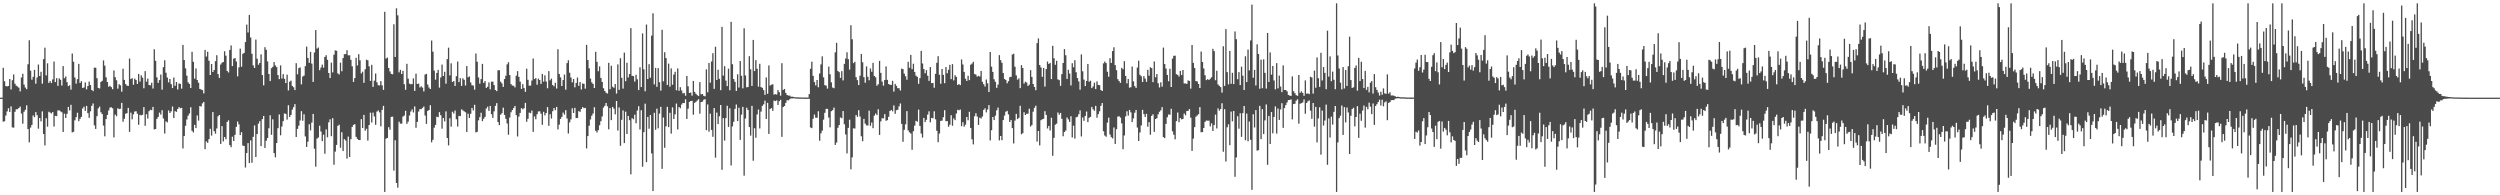 <?xml version="1.0" encoding="UTF-8"?>
<svg xmlns="http://www.w3.org/2000/svg" width="1920" height="150">
  <path d="M0 75.000h1v1.000H0zM1 75.000h1v1.000H1zM2 52.053h1v41.388H2zM3 62.431h1v30.682H3zM4 66.086h1v22.651H4zM5 66.336h1v19.213H5zM6 66.000h1v17.122H6zM7 60.685h1v25.282H7zM8 68.691h1v13.006H8zM9 61.585h1v36.258H9zM10 57.197h1v40.840H10zM11 64.232h1v21.637H11zM12 65.772h1v18.140H12zM13 66.461h1v17.380H13zM14 67.347h1v15.598H14zM15 70.217h1v11.655H15zM16 59.562h1v27.693H16zM17 56.697h1v38.302H17zM18 64.980h1v20.856H18zM19 67.207h1v17.136H19zM20 68.525h1v12.374H20zM21 49.355h1v49.784H21zM22 30.939h1v78.347H22zM23 54.283h1v43.733H23zM24 61.164h1v34.766H24zM25 58.963h1v29.728H25zM26 53.634h1v36.381H26zM27 64.262h1v21.878H27zM28 59.481h1v29.011H28zM29 49.582h1v49.221H29zM30 58.361h1v32.251H30zM31 55.154h1v38.085H31zM32 64.279h1v21.266H32zM33 45.398h1v57.497H33zM34 36.605h1v75.049H34zM35 57.924h1v32.901H35zM36 48.624h1v48.676H36zM37 63.687h1v22.140H37zM38 62.248h1v24.222H38zM39 63.804h1v23.344H39zM40 60.982h1v25.094H40zM41 47.277h1v49.919H41zM42 63.034h1v25.974H42zM43 60.074h1v29.125H43zM44 65.971h1v18.820H44zM45 60.183h1v24.613H45zM46 61.284h1v24.209H46zM47 65.667h1v20.578H47zM48 50.719h1v50.681H48zM49 60.039h1v27.280H49zM50 58.741h1v31.875H50zM51 63.142h1v24.246H51zM52 66.142h1v15.996H52zM53 65.503h1v19.319H53zM54 68.846h1v11.657H54zM55 41.124h1v60.569H55zM56 47.434h1v53.766H56zM57 59.498h1v32.910H57zM58 64.281h1v25.674H58zM59 60.794h1v25.798H59zM60 49.069h1v44.012H60zM61 63.694h1v27.537H61zM62 62.300h1v27.442H62zM63 67.509h1v15.820H63zM64 67.191h1v14.782H64zM65 63.316h1v21.832H65zM66 68.609h1v12.760H66zM67 66.046h1v20.862H67zM68 62.683h1v27.826H68zM69 65.352h1v20.143H69zM70 69.109h1v12.202H70zM71 70.006h1v9.447H71zM72 51.969h1v44.346H72zM73 52.009h1v46.993H73zM74 60.045h1v29.176H74zM75 67.511h1v15.729H75zM76 67.936h1v13.932H76zM77 62.916h1v23.312H77zM78 62.040h1v25.600H78zM79 46.371h1v50.066H79zM80 50.377h1v54.306H80zM81 59.370h1v32.072H81zM82 63.019h1v25.230H82zM83 66.615h1v18.286H83zM84 65.914h1v16.713H84zM85 66.922h1v15.457H85zM86 68.526h1v14.691H86zM87 54.042h1v51.540H87zM88 59.264h1v28.754H88zM89 61.656h1v27.600H89zM90 68.086h1v15.087H90zM91 64.671h1v19.155H91zM92 65.527h1v17.968H92zM93 70.410h1v8.581H93zM94 52.772h1v40.721H94zM95 61.324h1v29.857H95zM96 64.572h1v22.758H96zM97 65.724h1v21.219H97zM98 65.996h1v16.840H98zM99 44.948h1v56.331H99zM100 60.746h1v25.766H100zM101 60.030h1v31.600H101zM102 65.062h1v22.728H102zM103 60.351h1v25.291H103zM104 61.443h1v24.012H104zM105 64.437h1v22.888H105zM106 56.788h1v39.037H106zM107 62.651h1v25.579H107zM108 57.842h1v30.788H108zM109 59.645h1v28.527H109zM110 67.787h1v14.475H110zM111 54.614h1v42.008H111zM112 62.745h1v24.974H112zM113 60.366h1v30.681H113zM114 65.301h1v20.094H114zM115 65.521h1v18.791H115zM116 63.539h1v21.096H116zM117 67.991h1v14.133H117zM118 37.823h1v61.589H118zM119 46.670h1v52.401H119zM120 59.391h1v31.971H120zM121 63.657h1v26.145H121zM122 61.507h1v24.953H122zM123 57.244h1v30.777H123zM124 68.864h1v15.764H124zM125 51.577h1v39.409H125zM126 46.307h1v56.225H126zM127 55.855h1v37.324H127zM128 59.533h1v34.486H128zM129 63.215h1v21.646H129zM130 60.649h1v26.114H130zM131 64.615h1v20.909H131zM132 67.657h1v14.171H132zM133 59.531h1v31.158H133zM134 65.919h1v19.432H134zM135 62.982h1v22.934H135zM136 68.711h1v14.996H136zM137 64.076h1v18.187H137zM138 64.423h1v18.743H138zM139 68.101h1v14.739H139zM140 34.434h1v79.602H140zM141 46.120h1v58.364H141zM142 52.454h1v44.103H142zM143 58.099h1v33.640H143zM144 63.221h1v25.655H144zM145 64.457h1v22.750H145zM146 67.559h1v14.815H146zM147 39.782h1v60.661H147zM148 47.447h1v54.266H148zM149 60.431h1v35.482H149zM150 52.578h1v45.795H150zM151 61.438h1v27.255H151zM152 63.530h1v29.076H152zM153 68.311h1v13.162H153zM154 68.787h1v13.016H154zM155 69.217h1v10.215H155zM156 71.713h1v6.553H156zM157 38.326h1v76.189H157zM158 43.434h1v65.165H158zM159 39.714h1v69.984H159zM160 46.661h1v60.226H160zM161 57.619h1v41.318H161zM162 49.149h1v55.002H162zM163 55.294h1v30.778H163zM164 53.781h1v46.976H164zM165 46.999h1v55.660H165zM166 42.418h1v56.234H166zM167 56.934h1v32.422H167zM168 59.787h1v28.543H168zM169 49.578h1v60.945H169zM170 48.171h1v48.686H170zM171 47.560h1v61.033H171zM172 39.374h1v65.854H172zM173 42.768h1v64.176H173zM174 54.472h1v39.166H174zM175 55.644h1v36.757H175zM176 38.365h1v73.052H176zM177 34.907h1v78.125H177zM178 50.719h1v54.222H178zM179 45.037h1v63.267H179zM180 44.602h1v58.956H180zM181 47.269h1v50.166H181zM182 58.641h1v34.720H182zM183 51.771h1v43.708H183zM184 37.344h1v66.372H184zM185 51.276h1v50.203H185zM186 41.333h1v70.448H186zM187 40.582h1v71.608H187zM188 32.284h1v96.365H188zM189 18.906h1v98.674H189zM190 24.920h1v85.001H190zM191 11.431h1v113.799H191zM192 28.768h1v79.040H192zM193 41.277h1v83.719H193zM194 50.236h1v54.842H194zM195 52.153h1v44.203H195zM196 30.422h1v90.138H196zM197 45.054h1v57.878H197zM198 49.709h1v45.259H198zM199 48.337h1v44.722H199zM200 41.736h1v70.518H200zM201 57.626h1v33.889H201zM202 65.523h1v23.520H202zM203 36.257h1v77.379H203zM204 38.261h1v69.812H204zM205 47.144h1v58.820H205zM206 56.815h1v41.674H206zM207 62.252h1v26.297H207zM208 52.387h1v51.123H208zM209 51.368h1v40.264H209zM210 47.645h1v69.915H210zM211 50.246h1v70.577H211zM212 51.541h1v58.344H212zM213 57.671h1v40.769H213zM214 60.749h1v27.170H214zM215 50.206h1v53.735H215zM216 60.314h1v36.869H216zM217 56.937h1v36.072H217zM218 60.537h1v26.621H218zM219 63.804h1v23.640H219zM220 57.368h1v34.474H220zM221 69.451h1v11.412H221zM222 62.707h1v27.142H222zM223 61.923h1v26.324H223zM224 66.006h1v18.194H224zM225 67.023h1v15.326H225zM226 69.165h1v10.818H226zM227 48.559h1v56.676H227zM228 57.039h1v41.922H228zM229 52.347h1v44.178H229zM230 51.755h1v40.766H230zM231 64.747h1v20.643H231zM232 58.763h1v33.942H232zM233 58.066h1v29.701H233zM234 50.800h1v54.001H234zM235 35.770h1v77.093H235zM236 44.508h1v64.303H236zM237 48.213h1v47.238H237zM238 39.786h1v60.382H238zM239 48.870h1v45.265H239zM240 62.922h1v24.560H240zM241 40.301h1v73.932H241zM242 23.091h1v104.932H242zM243 37.344h1v69.161H243zM244 36.505h1v69.045H244zM245 53.907h1v42.661H245zM246 51.896h1v49.121H246zM247 49.608h1v58.792H247zM248 51.974h1v51.459H248zM249 43.723h1v74.339H249zM250 42.376h1v56.996H250zM251 45.908h1v59.539H251zM252 56.056h1v37.896H252zM253 59.942h1v31.718H253zM254 48.082h1v56.512H254zM255 55.610h1v35.187H255zM256 42.010h1v84.481H256zM257 38.724h1v77.716H257zM258 38.948h1v72.347H258zM259 56.373h1v40.288H259zM260 57.190h1v38.622H260zM261 48.125h1v65.331H261zM262 54.710h1v46.866H262zM263 44.602h1v71.405H263zM264 41.628h1v65.218H264zM265 41.500h1v66.411H265zM266 38.567h1v83.245H266zM267 42.497h1v62.435H267zM268 42.430h1v78.149H268zM269 45.928h1v60.966H269zM270 50.909h1v46.552H270zM271 62.948h1v32.971H271zM272 59.947h1v35.460H272zM273 44.372h1v60.757H273zM274 50.281h1v56.355H274zM275 41.630h1v65.873H275zM276 46.339h1v61.242H276zM277 56.391h1v35.127H277zM278 55.029h1v43.259H278zM279 63.568h1v24.651H279zM280 53.208h1v47.120H280zM281 45.831h1v53.022H281zM282 46.356h1v61.610H282zM283 50.947h1v45.039H283zM284 62.087h1v24.416H284zM285 49.743h1v44.379H285zM286 66.725h1v19.762H286zM287 61.936h1v27.510H287zM288 56.417h1v39.404H288zM289 63.197h1v22.490H289zM290 65.437h1v19.404H290zM291 65.657h1v20.643H291zM292 62.317h1v34.685H292zM293 65.532h1v18.857H293zM294 69.023h1v12.276H294zM295 9.053h1v138.368H295zM296 44.951h1v61.541H296zM297 44.231h1v61.699H297zM298 52.196h1v45.501H298zM299 54.809h1v44.845H299zM300 56.710h1v33.061H300zM301 57.015h1v32.608H301zM302 18.614h1v112.409H302zM303 43.712h1v63.988H303zM304 6.340h1v134.179H304zM305 11.753h1v132.372H305zM306 55.532h1v37.928H306zM307 53.659h1v41.291H307zM308 56.834h1v38.130H308zM309 54.448h1v35.115H309zM310 64.668h1v24.051H310zM311 68.949h1v16.148H311zM312 49.010h1v46.098H312zM313 60.409h1v33.011H313zM314 64.213h1v24.543H314zM315 64.789h1v20.843H315zM316 64.531h1v19.472H316zM317 60.193h1v26.169H317zM318 69.784h1v11.973H318zM319 56.602h1v41.539H319zM320 64.439h1v29.193H320zM321 64.220h1v21.437H321zM322 67.175h1v16.615H322zM323 66.273h1v17.578H323zM324 67.276h1v15.619H324zM325 70.212h1v11.581H325zM326 57.217h1v31.497H326zM327 56.718h1v38.434H327zM328 64.901h1v20.300H328zM329 67.250h1v17.236H329zM330 68.373h1v12.461H330zM331 31.112h1v78.214H331zM332 39.677h1v67.688H332zM333 54.229h1v43.816H333zM334 61.205h1v34.720H334zM335 56.007h1v33.653H335zM336 53.633h1v36.388H336zM337 67.262h1v18.868H337zM338 59.482h1v29.005H338zM339 49.595h1v49.219H339zM340 58.362h1v32.250H340zM341 55.154h1v38.086H341zM342 64.279h1v21.266H342zM343 45.398h1v60.600H343zM344 36.605h1v75.049H344zM345 57.924h1v32.901H345zM346 48.624h1v48.676H346zM347 62.944h1v22.883H347zM348 62.248h1v24.900H348zM349 65.979h1v18.917H349zM350 58.520h1v33.058H350zM351 47.277h1v49.919H351zM352 63.034h1v25.974H352zM353 60.074h1v29.125H353zM354 65.971h1v17.981H354zM355 60.183h1v24.613H355zM356 61.284h1v24.209H356zM357 65.667h1v20.578H357zM358 50.719h1v50.681H358zM359 59.345h1v27.974H359zM360 58.741h1v31.875H360zM361 63.320h1v24.069H361zM362 65.503h1v17.380H362zM363 65.713h1v19.109H363zM364 68.846h1v11.657H364zM365 41.124h1v60.569H365zM366 47.434h1v53.766H366zM367 59.498h1v32.910H367zM368 64.281h1v25.674H368zM369 60.794h1v25.798H369zM370 49.069h1v44.012H370zM371 63.694h1v27.537H371zM372 62.300h1v27.442H372zM373 67.509h1v15.820H373zM374 66.613h1v15.360H374zM375 63.316h1v21.832H375zM376 68.609h1v12.760H376zM377 62.733h1v24.977H377zM378 62.683h1v27.826H378zM379 65.352h1v20.143H379zM380 69.109h1v12.203H380zM381 70.006h1v9.196H381zM382 54.039h1v39.707H382zM383 53.931h1v42.146H383zM384 62.683h1v25.387H384zM385 64.066h1v22.865H385zM386 66.785h1v15.899H386zM387 60.726h1v27.467H387zM388 58.142h1v33.119H388zM389 49.386h1v45.424H389zM390 47.757h1v55.696H390zM391 57.641h1v32.570H391zM392 64.626h1v21.605H392zM393 65.686h1v18.787H393zM394 65.908h1v17.086H394zM395 67.099h1v14.299H395zM396 58.121h1v30.273H396zM397 54.616h1v50.185H397zM398 59.035h1v30.540H398zM399 62.657h1v24.086H399zM400 68.281h1v14.772H400zM401 64.638h1v19.343H401zM402 67.660h1v15.483H402zM403 70.517h1v8.498H403zM404 52.760h1v40.756H404zM405 61.282h1v29.923H405zM406 65.813h1v20.669H406zM407 65.725h1v21.226H407zM408 61.875h1v23.071H408zM409 44.957h1v56.338H409zM410 60.729h1v28.678H410zM411 60.026h1v31.588H411zM412 65.074h1v22.708H412zM413 60.341h1v25.293H413zM414 61.444h1v24.028H414zM415 64.423h1v22.922H415zM416 56.801h1v39.036H416zM417 62.651h1v23.236H417zM418 57.842h1v30.791H418zM419 62.622h1v24.195H419zM420 67.784h1v14.479H420zM421 54.616h1v42.006H421zM422 61.702h1v26.017H422zM423 60.366h1v30.680H423zM424 65.301h1v20.094H424zM425 66.293h1v16.673H425zM426 63.539h1v21.096H426zM427 67.991h1v14.133H427zM428 37.823h1v61.589H428zM429 56.759h1v38.972H429zM430 59.391h1v31.971H430zM431 66.064h1v23.738H431zM432 61.507h1v24.953H432zM433 57.244h1v30.777H433zM434 68.864h1v15.764H434zM435 48.469h1v42.517H435zM436 46.307h1v56.225H436zM437 55.855h1v38.164H437zM438 59.533h1v32.186H438zM439 63.215h1v20.003H439zM440 60.649h1v26.114H440zM441 67.049h1v15.780H441zM442 63.708h1v26.980H442zM443 59.531h1v31.101H443zM444 65.919h1v19.432H444zM445 62.982h1v22.934H445zM446 68.711h1v14.996H446zM447 64.076h1v18.187H447zM448 64.423h1v18.743H448zM449 68.101h1v14.739H449zM450 34.434h1v79.602H450zM451 46.120h1v58.364H451zM452 52.454h1v44.103H452zM453 60.339h1v31.400H453zM454 63.221h1v25.655H454zM455 64.457h1v22.750H455zM456 67.559h1v14.815H456zM457 39.782h1v60.661H457zM458 47.447h1v54.266H458zM459 54.669h1v45.266H459zM460 51.018h1v45.182H460zM461 59.878h1v33.220H461zM462 62.949h1v26.507H462zM463 67.725h1v14.910H463zM464 69.848h1v11.386H464zM465 71.217h1v7.895H465zM466 71.807h1v9.802H466zM467 48.238h1v51.098H467zM468 68.510h1v14.462H468zM469 50.477h1v41.783H469zM470 66.611h1v15.510H470zM471 67.443h1v15.992H471zM472 64.555h1v23.240H472zM473 71.818h1v5.769H473zM474 49.456h1v50.802H474zM475 69.001h1v13.512H475zM476 44.672h1v67.300H476zM477 59.743h1v32.250H477zM478 68.057h1v16.754H478zM479 40.421h1v69.467H479zM480 62.349h1v23.402H480zM481 48.245h1v54.663H481zM482 59.489h1v29.547H482zM483 56.884h1v35.422H483zM484 21.604h1v112.284H484zM485 58.233h1v32.548H485zM486 58.488h1v33.083H486zM487 62.677h1v25.419H487zM488 57.463h1v37.223H488zM489 60.915h1v23.957H489zM490 69.186h1v12.381H490zM491 51.647h1v47.800H491zM492 66.879h1v17.788H492zM493 25.670h1v102.398H493zM494 53.266h1v48.252H494zM495 70.071h1v9.524H495zM496 18.841h1v105.686H496zM497 60.694h1v29.094H497zM498 49.318h1v49.531H498zM499 59.683h1v28.628H499zM500 27.319h1v90.507H500zM501 10.166h1v136.571H501zM502 64.836h1v21.805H502zM503 52.147h1v47.523H503zM504 66.669h1v16.796H504zM505 52.334h1v46.219H505zM506 63.108h1v24.159H506zM507 69.562h1v12.460H507zM508 22.890h1v106.791H508zM509 62.486h1v27.792H509zM510 40.095h1v73.436H510zM511 44.586h1v52.433H511zM512 65.252h1v16.826H512zM513 48.861h1v48.796H513zM514 66.578h1v20.029H514zM515 52.520h1v50.096H515zM516 65.101h1v17.405H516zM517 57.217h1v34.177H517zM518 55.128h1v32.677H518zM519 69.343h1v10.151H519zM520 52.543h1v46.898H520zM521 69.748h1v12.449H521zM522 66.953h1v16.188H522zM523 69.490h1v10.783H523zM524 71.738h1v7.335H524zM525 71.367h1v7.837H525zM526 73.536h1v2.765H526zM527 58.327h1v33.001H527zM528 66.319h1v17.157H528zM529 71.360h1v6.920H529zM530 71.082h1v6.465H530zM531 73.465h1v3.973H531zM532 62.145h1v25.952H532zM533 70.622h1v8.370H533zM534 72.041h1v6.126H534zM535 73.047h1v4.167H535zM536 73.794h1v2.377H536zM537 63.016h1v24.291H537zM538 72.442h1v5.931H538zM539 72.143h1v5.940H539zM540 73.625h1v2.964H540zM541 73.983h1v2.129H541zM542 53.273h1v46.704H542zM543 70.852h1v9.382H543zM544 48.337h1v52.762H544zM545 63.498h1v23.776H545zM546 47.186h1v52.587H546zM547 40.842h1v64.199H547zM548 68.275h1v14.706H548zM549 35.905h1v85.205H549zM550 61.448h1v25.040H550zM551 53.548h1v41.778H551zM552 60.541h1v28.739H552zM553 69.232h1v11.399H553zM554 20.653h1v109.730H554zM555 58.048h1v32.669H555zM556 50.830h1v57.176H556zM557 61.885h1v28.864H557zM558 66.140h1v15.038H558zM559 52.759h1v44.704H559zM560 69.348h1v13.859H560zM561 16.721h1v110.345H561zM562 49.318h1v47.740H562zM563 60.736h1v32.734H563zM564 62.830h1v20.768H564zM565 69.817h1v10.459H565zM566 57.023h1v35.955H566zM567 67.241h1v15.523H567zM568 46.823h1v60.616H568zM569 58.178h1v29.876H569zM570 67.840h1v14.214H570zM571 21.728h1v113.179H571zM572 57.953h1v33.068H572zM573 67.090h1v15.647H573zM574 66.776h1v17.774H574zM575 43.160h1v54.408H575zM576 53.219h1v50.904H576zM577 66.015h1v15.314H577zM578 30.652h1v92.807H578zM579 54.572h1v43.868H579zM580 46.184h1v59.582H580zM581 52.863h1v35.036H581zM582 66.500h1v17.621H582zM583 49.010h1v49.661H583zM584 66.877h1v18.817H584zM585 67.461h1v13.831H585zM586 69.239h1v10.869H586zM587 72.860h1v4.430H587zM588 59.499h1v31.831H588zM589 72.043h1v6.965H589zM590 50.261h1v52.598H590zM591 65.663h1v17.979H591zM592 65.025h1v17.989H592zM593 64.736h1v20.393H593zM594 72.674h1v4.573H594zM595 72.283h1v5.398H595zM596 72.618h1v4.452H596zM597 69.184h1v11.467H597zM598 70.832h1v6.890H598zM599 73.461h1v3.194H599zM600 48.530h1v56.587H600zM601 69.092h1v13.131H601zM602 68.318h1v13.068H602zM603 71.322h1v7.697H603zM604 72.975h1v4.003H604zM605 73.429h1v3.661H605zM606 73.407h1v2.833H606zM607 74.227h1v1.366H607zM608 74.221h1v1.405H608zM609 74.453h1v1.002H609zM610 74.642h1v1.000H610zM611 74.761h1v1.000H611zM612 74.769h1v1.000H612zM613 74.811h1v1.000H613zM614 74.808h1v1.000H614zM615 74.899h1v1.000H615zM616 74.902h1v1.000H616zM617 74.908h1v1.000H617zM618 74.926h1v1.000H618zM619 74.919h1v1.000H619zM620 74.946h1v1.000H620zM621 72.280h1v3.620H621zM622 52.863h1v45.040H622zM623 47.354h1v51.057H623zM624 58.282h1v32.883H624zM625 63.002h1v24.941H625zM626 65.589h1v24.796H626zM627 61.423h1v29.046H627zM628 67.010h1v18.458H628zM629 56.481h1v51.620H629zM630 49.459h1v52.934H630zM631 43.275h1v57.082H631zM632 59.413h1v32.482H632zM633 65.379h1v21.265H633zM634 65.780h1v17.854H634zM635 68.059h1v15.530H635zM636 51.156h1v39.168H636zM637 57.021h1v40.794H637zM638 63.247h1v22.130H638zM639 67.227h1v17.389H639zM640 67.760h1v14.860H640zM641 40.169h1v71.121H641zM642 32.880h1v76.601H642zM643 54.488h1v43.676H643zM644 55.378h1v40.654H644zM645 59.817h1v30.412H645zM646 54.653h1v36.132H646zM647 61.757h1v23.517H647zM648 49.030h1v46.395H648zM649 44.951h1v58.341H649zM650 40.141h1v77.659H650zM651 45.486h1v52.717H651zM652 53.449h1v38.485H652zM653 19.421h1v110.639H653zM654 30.136h1v90.729H654zM655 48.471h1v50.088H655zM656 47.480h1v51.226H656zM657 59.300h1v29.008H657zM658 61.559h1v28.185H658zM659 65.338h1v19.272H659zM660 58.159h1v31.317H660zM661 41.414h1v63.230H661zM662 47.800h1v60.634H662zM663 59.233h1v32.053H663zM664 63.541h1v31.433H664zM665 51.005h1v45.289H665zM666 58.917h1v37.416H666zM667 61.662h1v23.344H667zM668 52.600h1v44.006H668zM669 55.100h1v38.984H669zM670 48.212h1v50.263H670zM671 58.327h1v30.511H671zM672 59.327h1v27.840H672zM673 65.841h1v22.552H673zM674 64.738h1v19.161H674zM675 46.749h1v56.864H675zM676 55.962h1v37.291H676zM677 62.664h1v28.125H677zM678 65.808h1v25.114H678zM679 61.443h1v26.226H679zM680 51.012h1v41.771H680zM681 61.338h1v30.914H681zM682 64.529h1v25.175H682zM683 65.142h1v20.121H683zM684 65.173h1v19.273H684zM685 62.046h1v23.482H685zM686 70.355h1v10.572H686zM687 64.385h1v23.024H687zM688 65.956h1v18.700H688zM689 67.675h1v16.580H689zM690 67.796h1v13.933H690zM691 69.533h1v9.924H691zM692 52.662h1v42.444H692zM693 53.078h1v55.805H693zM694 56.579h1v43.111H694zM695 58.547h1v36.964H695zM696 61.241h1v24.108H696zM697 47.466h1v52.703H697zM698 52.016h1v49.592H698zM699 42.151h1v60.428H699zM700 53.092h1v61.938H700zM701 48.954h1v51.805H701zM702 55.265h1v41.251H702zM703 58.075h1v34.727H703zM704 59.017h1v34.441H704zM705 64.359h1v19.796H705zM706 60.020h1v36.688H706zM707 39.053h1v63.475H707zM708 48.739h1v56.956H708zM709 52.994h1v37.570H709zM710 56.266h1v37.516H710zM711 53.880h1v38.117H711zM712 58.165h1v29.824H712zM713 62.087h1v23.434H713zM714 51.515h1v42.430H714zM715 63.792h1v26.793H715zM716 63.700h1v27.175H716zM717 67.368h1v18.120H717zM718 56.682h1v34.961H718zM719 48.247h1v52.199H719zM720 43.171h1v66.052H720zM721 57.409h1v45.164H721zM722 64.311h1v28.574H722zM723 52.996h1v39.631H723zM724 57.512h1v32.517H724zM725 63.895h1v20.751H725zM726 51.482h1v41.623H726zM727 56.262h1v36.733H727zM728 53.611h1v43.727H728zM729 49.786h1v45.943H729zM730 60.760h1v27.701H730zM731 49.229h1v47.357H731zM732 61.746h1v29.212H732zM733 57.736h1v34.534H733zM734 59.080h1v28.114H734zM735 65.227h1v19.085H735zM736 64.585h1v20.127H736zM737 65.363h1v18.739H737zM738 45.690h1v51.239H738zM739 49.487h1v44.351H739zM740 55.265h1v42.014H740zM741 60.478h1v35.273H741zM742 62.170h1v27.662H742zM743 58.227h1v34.154H743zM744 61.552h1v24.303H744zM745 49.696h1v48.537H745zM746 48.838h1v58.164H746zM747 47.459h1v63.415H747zM748 56.796h1v32.495H748zM749 57.314h1v29.693H749zM750 58.886h1v30.603H750zM751 58.212h1v37.739H751zM752 58.777h1v31.586H752zM753 54.455h1v36.598H753zM754 62.847h1v26.651H754zM755 64.689h1v19.695H755zM756 66.443h1v16.741H756zM757 61.057h1v25.261H757zM758 64.000h1v20.132H758zM759 70.658h1v10.075H759zM760 39.868h1v68.017H760zM761 51.126h1v48.934H761zM762 55.267h1v34.594H762zM763 60.874h1v31.330H763zM764 62.799h1v26.058H764zM765 67.493h1v17.253H765zM766 64.978h1v17.679H766zM767 42.332h1v65.482H767zM768 46.169h1v58.269H768zM769 48.214h1v59.479H769zM770 56.110h1v36.080H770zM771 60.596h1v28.182H771zM772 61.431h1v24.390H772zM773 63.965h1v21.155H773zM774 62.362h1v25.495H774zM775 59.265h1v34.430H775zM776 58.974h1v33.138H776zM777 41.858h1v56.527H777zM778 41.282h1v68.923H778zM779 51.252h1v41.359H779zM780 57.912h1v29.531H780zM781 61.203h1v30.245H781zM782 60.170h1v30.360H782zM783 67.670h1v13.603H783zM784 50.021h1v53.109H784zM785 52.202h1v50.101H785zM786 64.227h1v21.994H786zM787 62.717h1v25.623H787zM788 63.395h1v23.979H788zM789 65.981h1v21.330H789zM790 64.973h1v18.528H790zM791 53.857h1v43.321H791zM792 59.108h1v36.948H792zM793 64.519h1v21.248H793zM794 66.779h1v15.999H794zM795 69.248h1v11.967H795zM796 33.141h1v75.612H796zM797 29.473h1v71.136H797zM798 49.932h1v61.732H798zM799 51.803h1v40.502H799zM800 58.985h1v32.601H800zM801 52.200h1v39.027H801zM802 66.526h1v18.895H802zM803 53.056h1v35.229H803zM804 47.259h1v51.400H804zM805 49.153h1v47.582H805zM806 48.313h1v51.937H806zM807 60.717h1v29.723H807zM808 35.198h1v84.472H808zM809 44.767h1v61.128H809zM810 49.787h1v45.946H810zM811 46.632h1v48.329H811zM812 60.985h1v25.407H812zM813 61.541h1v26.529H813zM814 65.970h1v20.776H814zM815 56.911h1v34.319H815zM816 48.360h1v56.313H816zM817 37.679h1v63.712H817zM818 42.447h1v57.793H818zM819 60.608h1v29.655H819zM820 53.616h1v38.076H820zM821 56.450h1v37.126H821zM822 65.596h1v23.717H822zM823 48.519h1v57.047H823zM824 51.684h1v44.825H824zM825 46.232h1v60.194H825zM826 55.520h1v34.572H826zM827 59.976h1v29.667H827zM828 62.576h1v25.164H828zM829 68.914h1v15.871H829zM830 41.783h1v63.001H830zM831 54.750h1v35.452H831zM832 61.125h1v31.642H832zM833 66.091h1v22.944H833zM834 62.160h1v23.479H834zM835 49.084h1v44.738H835zM836 62.786h1v27.687H836zM837 61.949h1v27.804H837zM838 67.639h1v14.486H838zM839 66.390h1v17.564H839zM840 63.464h1v21.642H840zM841 68.387h1v12.933H841zM842 62.535h1v27.834H842zM843 65.212h1v22.458H843zM844 65.435h1v20.039H844zM845 69.099h1v12.221H845zM846 69.873h1v9.303H846zM847 48.685h1v52.145H847zM848 47.275h1v56.807H848zM849 48.479h1v56.525H849zM850 55.111h1v39.044H850zM851 58.914h1v31.448H851zM852 44.722h1v58.611H852zM853 48.318h1v57.060H853zM854 39.240h1v67.066H854zM855 36.312h1v61.572H855zM856 50.006h1v60.558H856zM857 53.893h1v45.312H857zM858 60.845h1v28.723H858zM859 62.310h1v26.982H859zM860 63.641h1v26.671H860zM861 52.125h1v42.662H861zM862 53.195h1v61.415H862zM863 46.978h1v57.039H863zM864 58.248h1v31.159H864zM865 64.062h1v21.366H865zM866 60.692h1v28.111H866zM867 67.310h1v17.096H867zM868 66.970h1v19.295H868zM869 51.081h1v42.682H869zM870 62.459h1v28.451H870zM871 66.155h1v20.415H871zM872 67.523h1v16.901H872zM873 51.861h1v46.080H873zM874 46.576h1v61.705H874zM875 57.379h1v44.334H875zM876 58.597h1v37.685H876zM877 62.994h1v21.408H877zM878 58.458h1v29.156H878zM879 60.387h1v29.439H879zM880 62.821h1v24.618H880zM881 53.677h1v43.663H881zM882 58.140h1v35.659H882zM883 51.659h1v51.833H883zM884 52.310h1v36.664H884zM885 63.058h1v24.739H885zM886 47.190h1v54.076H886zM887 59.334h1v32.070H887zM888 56.864h1v33.889H888zM889 63.958h1v23.841H889zM890 67.148h1v18.696H890zM891 63.253h1v21.460H891zM892 66.511h1v15.753H892zM893 36.553h1v68.783H893zM894 49.178h1v56.887H894zM895 52.659h1v42.494H895zM896 57.557h1v32.500H896zM897 62.413h1v25.478H897zM898 52.806h1v35.322H898zM899 66.815h1v16.750H899zM900 44.989h1v55.839H900zM901 42.875h1v60.602H901zM902 42.745h1v64.269H902zM903 56.986h1v36.055H903zM904 57.519h1v28.922H904zM905 58.769h1v35.104H905zM906 54.498h1v36.162H906zM907 57.583h1v34.099H907zM908 53.760h1v37.561H908zM909 64.094h1v23.098H909zM910 64.064h1v24.454H910zM911 64.475h1v20.805H911zM912 61.755h1v23.324H912zM913 62.157h1v21.607H913zM914 68.037h1v22.353H914zM915 34.536h1v81.369H915zM916 48.270h1v58.186H916zM917 52.190h1v45.423H917zM918 62.255h1v27.410H918zM919 62.491h1v26.170H919zM920 64.442h1v23.276H920zM921 67.579h1v14.698H921zM922 39.594h1v61.971H922zM923 47.623h1v53.808H923zM924 52.602h1v45.698H924zM925 57.790h1v35.773H925zM926 61.546h1v31.029H926zM927 60.775h1v31.906H927zM928 61.463h1v31.222H928zM929 60.467h1v36.602H929zM930 59.341h1v35.410H930zM931 37.476h1v63.147H931zM932 39.295h1v56.774H932zM933 61.575h1v26.468H933zM934 54.333h1v44.303H934zM935 64.887h1v18.376H935zM936 65.949h1v19.055H936zM937 66.925h1v16.818H937zM938 71.093h1v8.235H938zM939 35.519h1v81.034H939zM940 65.989h1v17.853H940zM941 22.393h1v101.642H941zM942 55.380h1v42.381H942zM943 64.765h1v30.655H943zM944 39.131h1v72.378H944zM945 64.319h1v21.406H945zM946 55.895h1v37.309H946zM947 64.566h1v20.664H947zM948 24.166h1v111.607H948zM949 30.119h1v90.814H949zM950 60.837h1v28.452H950zM951 55.404h1v43.393H951zM952 65.319h1v21.687H952zM953 51.199h1v53.932H953zM954 58.135h1v28.744H954zM955 69.127h1v12.296H955zM956 43.228h1v64.441H956zM957 63.032h1v24.226H957zM958 38.024h1v70.464H958zM959 54.053h1v39.290H959zM960 31.065h1v76.314H960zM961 3.545h1v142.277H961zM962 59.717h1v28.028H962zM963 53.659h1v44.253H963zM964 65.647h1v18.926H964zM965 34.042h1v81.694H965zM966 41.481h1v73.804H966zM967 68.129h1v13.156H967zM968 45.800h1v61.056H968zM969 67.748h1v16.122H969zM970 45.570h1v57.390H970zM971 55.958h1v36.506H971zM972 68.071h1v12.145H972zM973 25.285h1v101.277H973zM974 62.927h1v26.111H974zM975 40.222h1v70.364H975zM976 57.366h1v28.693H976zM977 50.640h1v51.773H977zM978 61.805h1v27.996H978zM979 68.623h1v13.079H979zM980 48.472h1v54.138H980zM981 67.837h1v15.539H981zM982 58.077h1v34.021H982zM983 66.463h1v17.589H983zM984 70.735h1v8.509H984zM985 50.223h1v47.968H985zM986 69.131h1v13.931H986zM987 69.120h1v11.588H987zM988 70.137h1v8.533H988zM989 72.916h1v3.950H989zM990 73.409h1v3.401H990zM991 73.666h1v2.653H991zM992 58.688h1v33.026H992zM993 70.054h1v9.892H993zM994 71.591h1v8.060H994zM995 73.059h1v4.261H995zM996 73.628h1v2.591H996zM997 57.601h1v37.368H997zM998 71.259h1v8.418H998zM999 70.129h1v9.150H999zM1000 71.353h1v7.317H1000zM1001 73.553h1v2.775H1001zM1002 61.722h1v25.614H1002zM1003 71.952h1v7.165H1003zM1004 71.706h1v6.097H1004zM1005 72.295h1v4.801H1005zM1006 58.983h1v26.009H1006zM1007 59.501h1v31.728H1007zM1008 71.872h1v7.216H1008zM1009 54.197h1v43.082H1009zM1010 67.363h1v14.709H1010zM1011 44.057h1v65.303H1011zM1012 60.072h1v30.837H1012zM1013 66.698h1v15.742H1013zM1014 40.551h1v78.214H1014zM1015 61.794h1v23.159H1015zM1016 51.509h1v44.898H1016zM1017 55.954h1v36.594H1017zM1018 68.509h1v11.813H1018zM1019 23.551h1v103.026H1019zM1020 58.841h1v32.086H1020zM1021 43.305h1v62.315H1021zM1022 62.372h1v27.221H1022zM1023 54.975h1v40.708H1023zM1024 61.266h1v24.664H1024zM1025 68.520h1v12.883H1025zM1026 2.579h1v144.842H1026zM1027 42.590h1v66.782H1027zM1028 52.658h1v38.064H1028zM1029 63.510h1v25.304H1029zM1030 68.683h1v12.382H1030zM1031 51.526h1v52.114H1031zM1032 67.945h1v14.336H1032zM1033 53.770h1v40.232H1033zM1034 65.988h1v16.615H1034zM1035 50.825h1v35.534H1035zM1036 28.151h1v90.138H1036zM1037 61.480h1v27.435H1037zM1038 67.508h1v16.237H1038zM1039 67.029h1v15.711H1039zM1040 52.178h1v44.838H1040zM1041 50.284h1v39.548H1041zM1042 69.572h1v11.924H1042zM1043 44.467h1v61.425H1043zM1044 62.245h1v25.111H1044zM1045 47.397h1v45.368H1045zM1046 60.710h1v24.221H1046zM1047 67.658h1v13.414H1047zM1048 54.402h1v43.662H1048zM1049 69.039h1v13.027H1049zM1050 66.661h1v17.234H1050zM1051 70.903h1v7.931H1051zM1052 63.514h1v18.396H1052zM1053 62.237h1v25.395H1053zM1054 71.855h1v7.628H1054zM1055 56.868h1v39.037H1055zM1056 66.986h1v14.429H1056zM1057 69.088h1v10.943H1057zM1058 71.074h1v7.289H1058zM1059 73.411h1v3.184H1059zM1060 70.433h1v10.623H1060zM1061 72.817h1v3.767H1061zM1062 67.910h1v13.732H1062zM1063 71.680h1v6.949H1063zM1064 72.087h1v5.751H1064zM1065 57.132h1v35.174H1065zM1066 71.915h1v7.133H1066zM1067 70.931h1v7.501H1067zM1068 73.299h1v3.687H1068zM1069 73.273h1v3.530H1069zM1070 73.512h1v3.462H1070zM1071 73.869h1v1.939H1071zM1072 74.484h1v1.079H1072zM1073 74.250h1v1.238H1073zM1074 74.484h1v1.000H1074zM1075 74.721h1v1.000H1075zM1076 74.725h1v1.000H1076zM1077 74.685h1v1.000H1077zM1078 74.765h1v1.000H1078zM1079 74.819h1v1.000H1079zM1080 74.913h1v1.000H1080zM1081 74.884h1v1.000H1081zM1082 74.914h1v1.000H1082zM1083 74.924h1v1.000H1083zM1084 74.929h1v1.000H1084zM1085 74.893h1v1.000H1085zM1086 52.596h1v54.103H1086zM1087 48.091h1v53.061H1087zM1088 45.707h1v56.079H1088zM1089 54.382h1v45.832H1089zM1090 51.648h1v60.159H1090zM1091 42.224h1v66.840H1091zM1092 55.729h1v37.387H1092zM1093 53.465h1v37.252H1093zM1094 42.022h1v68.620H1094zM1095 47.640h1v56.400H1095zM1096 47.656h1v50.105H1096zM1097 60.592h1v25.417H1097zM1098 62.192h1v26.172H1098zM1099 51.295h1v47.441H1099zM1100 42.414h1v58.980H1100zM1101 40.831h1v71.984H1101zM1102 54.613h1v41.925H1102zM1103 47.908h1v58.965H1103zM1104 55.480h1v38.056H1104zM1105 64.841h1v28.036H1105zM1106 32.308h1v81.869H1106zM1107 51.654h1v41.708H1107zM1108 45.333h1v55.737H1108zM1109 53.031h1v45.223H1109zM1110 49.830h1v49.795H1110zM1111 48.103h1v55.821H1111zM1112 55.304h1v37.573H1112zM1113 40.196h1v61.410H1113zM1114 34.313h1v75.027H1114zM1115 39.066h1v65.617H1115zM1116 40.791h1v66.657H1116zM1117 40.031h1v68.169H1117zM1118 17.649h1v109.747H1118zM1119 34.609h1v87.523H1119zM1120 29.488h1v96.338H1120zM1121 21.177h1v99.990H1121zM1122 37.317h1v83.911H1122zM1123 49.942h1v49.825H1123zM1124 61.827h1v31.917H1124zM1125 36.195h1v79.379H1125zM1126 37.416h1v81.845H1126zM1127 51.768h1v52.696H1127zM1128 50.384h1v50.955H1128zM1129 53.433h1v46.037H1129zM1130 50.028h1v45.687H1130zM1131 54.281h1v39.310H1131zM1132 51.538h1v59.836H1132zM1133 40.687h1v65.476H1133zM1134 42.502h1v65.513H1134zM1135 45.866h1v63.217H1135zM1136 55.522h1v36.764H1136zM1137 42.213h1v56.499H1137zM1138 46.526h1v76.344H1138zM1139 38.283h1v64.863H1139zM1140 27.057h1v79.107H1140zM1141 48.840h1v58.733H1141zM1142 46.303h1v62.479H1142zM1143 61.938h1v35.757H1143zM1144 53.008h1v37.552H1144zM1145 51.069h1v54.641H1145zM1146 58.775h1v37.015H1146zM1147 59.753h1v28.345H1147zM1148 63.805h1v20.815H1148zM1149 59.216h1v29.189H1149zM1150 60.274h1v27.566H1150zM1151 69.404h1v11.018H1151zM1152 59.085h1v30.331H1152zM1153 65.559h1v17.028H1153zM1154 65.053h1v20.979H1154zM1155 66.899h1v15.209H1155zM1156 69.573h1v10.008H1156zM1157 42.551h1v61.241H1157zM1158 55.023h1v41.432H1158zM1159 59.526h1v32.501H1159zM1160 60.888h1v27.540H1160zM1161 58.479h1v39.244H1161zM1162 51.637h1v45.553H1162zM1163 64.921h1v19.415H1163zM1164 49.754h1v72.909H1164zM1165 46.840h1v65.150H1165zM1166 44.759h1v59.621H1166zM1167 51.381h1v60.611H1167zM1168 38.458h1v63.374H1168zM1169 53.798h1v48.939H1169zM1170 60.966h1v27.393H1170zM1171 49.037h1v57.269H1171zM1172 42.816h1v70.213H1172zM1173 41.811h1v65.550H1173zM1174 43.366h1v66.065H1174zM1175 54.723h1v38.303H1175zM1176 42.662h1v71.231H1176zM1177 44.349h1v59.560H1177zM1178 43.112h1v58.880H1178zM1179 37.100h1v77.686H1179zM1180 38.906h1v75.026H1180zM1181 48.408h1v54.157H1181zM1182 60.852h1v25.706H1182zM1183 30.394h1v78.786H1183zM1184 44.790h1v59.928H1184zM1185 50.792h1v44.866H1185zM1186 44.338h1v83.714H1186zM1187 48.348h1v49.248H1187zM1188 41.494h1v65.228H1188zM1189 51.272h1v44.930H1189zM1190 60.215h1v33.449H1190zM1191 45.224h1v63.587H1191zM1192 50.267h1v50.463H1192zM1193 51.575h1v54.621H1193zM1194 50.137h1v52.661H1194zM1195 31.057h1v99.303H1195zM1196 36.761h1v75.903H1196zM1197 40.392h1v68.112H1197zM1198 41.893h1v53.527H1198zM1199 39.242h1v68.360H1199zM1200 45.346h1v50.900H1200zM1201 49.204h1v46.381H1201zM1202 55.547h1v38.278H1202zM1203 43.750h1v70.196H1203zM1204 49.719h1v56.595H1204zM1205 53.633h1v43.476H1205zM1206 47.639h1v54.216H1206zM1207 53.492h1v44.426H1207zM1208 55.135h1v50.976H1208zM1209 59.345h1v32.171H1209zM1210 30.571h1v74.699H1210zM1211 38.095h1v75.110H1211zM1212 45.983h1v59.691H1212zM1213 59.643h1v34.865H1213zM1214 55.412h1v36.776H1214zM1215 53.998h1v43.975H1215zM1216 66.211h1v17.154H1216zM1217 55.184h1v37.762H1217zM1218 58.562h1v35.015H1218zM1219 60.093h1v28.022H1219zM1220 58.365h1v29.032H1220zM1221 64.825h1v20.161H1221zM1222 61.265h1v31.222H1222zM1223 68.475h1v14.885H1223zM1224 2.579h1v144.842H1224zM1225 5.022h1v136.690H1225zM1226 45.796h1v54.959H1226zM1227 46.068h1v61.833H1227zM1228 55.145h1v48.038H1228zM1229 54.622h1v43.467H1229zM1230 51.358h1v39.428H1230zM1231 59.223h1v31.255H1231zM1232 20.943h1v115.645H1232zM1233 51.878h1v48.461H1233zM1234 12.013h1v112.773H1234zM1235 36.042h1v73.651H1235zM1236 48.008h1v49.361H1236zM1237 57.882h1v36.352H1237zM1238 60.321h1v26.991H1238zM1239 64.102h1v22.351H1239zM1240 67.134h1v16.799H1240zM1241 55.964h1v40.193H1241zM1242 49.120h1v57.644H1242zM1243 52.975h1v48.163H1243zM1244 55.930h1v33.900H1244zM1245 61.502h1v25.020H1245zM1246 58.719h1v33.026H1246zM1247 61.866h1v25.430H1247zM1248 69.133h1v14.939H1248zM1249 50.612h1v43.787H1249zM1250 57.639h1v35.699H1250zM1251 53.785h1v38.419H1251zM1252 54.009h1v33.225H1252zM1253 59.696h1v34.367H1253zM1254 61.900h1v24.815H1254zM1255 61.922h1v23.706H1255zM1256 53.207h1v45.279H1256zM1257 62.063h1v37.368H1257zM1258 57.532h1v31.068H1258zM1259 62.824h1v21.821H1259zM1260 67.792h1v16.131H1260zM1261 38.014h1v74.665H1261zM1262 35.330h1v77.639H1262zM1263 47.331h1v53.058H1263zM1264 58.411h1v35.164H1264zM1265 52.333h1v42.786H1265zM1266 47.452h1v50.846H1266zM1267 63.317h1v23.368H1267zM1268 49.212h1v45.377H1268zM1269 41.969h1v57.150H1269zM1270 33.849h1v76.913H1270zM1271 51.767h1v48.489H1271zM1272 55.261h1v38.836H1272zM1273 25.540h1v88.883H1273zM1274 50.795h1v50.292H1274zM1275 41.057h1v71.367H1275zM1276 45.897h1v57.154H1276zM1277 57.720h1v35.815H1277zM1278 47.830h1v48.728H1278zM1279 63.555h1v24.135H1279zM1280 51.833h1v44.832H1280zM1281 48.546h1v46.890H1281zM1282 46.797h1v51.116H1282zM1283 55.335h1v36.812H1283zM1284 62.073h1v25.106H1284zM1285 55.642h1v44.033H1285zM1286 61.353h1v29.445H1286zM1287 54.066h1v44.967H1287zM1288 47.231h1v49.953H1288zM1289 32.424h1v69.405H1289zM1290 45.261h1v63.834H1290zM1291 59.875h1v32.013H1291zM1292 53.721h1v38.072H1292zM1293 62.076h1v27.959H1293zM1294 61.460h1v23.719H1294zM1295 45.893h1v60.725H1295zM1296 53.651h1v42.960H1296zM1297 59.339h1v38.220H1297zM1298 64.384h1v24.942H1298zM1299 55.503h1v36.974H1299zM1300 50.459h1v49.848H1300zM1301 60.940h1v29.859H1301zM1302 58.497h1v33.752H1302zM1303 65.927h1v17.669H1303zM1304 56.277h1v33.171H1304zM1305 64.466h1v23.316H1305zM1306 68.075h1v15.437H1306zM1307 59.612h1v29.317H1307zM1308 63.123h1v21.382H1308zM1309 63.716h1v21.562H1309zM1310 68.760h1v13.160H1310zM1311 69.024h1v10.973H1311zM1312 45.894h1v67.217H1312zM1313 46.405h1v53.949H1313zM1314 47.389h1v56.969H1314zM1315 52.742h1v44.623H1315zM1316 53.222h1v37.533H1316zM1317 45.687h1v55.986H1317zM1318 49.042h1v57.845H1318zM1319 45.506h1v67.358H1319zM1320 32.238h1v84.897H1320zM1321 45.237h1v57.535H1321zM1322 51.395h1v41.495H1322zM1323 58.064h1v36.432H1323zM1324 53.687h1v38.242H1324zM1325 59.921h1v30.579H1325zM1326 39.495h1v57.723H1326zM1327 52.783h1v61.937H1327zM1328 38.937h1v74.395H1328zM1329 54.433h1v37.478H1329zM1330 56.979h1v35.017H1330zM1331 61.938h1v29.634H1331zM1332 62.407h1v21.458H1332zM1333 54.146h1v42.012H1333zM1334 52.824h1v43.136H1334zM1335 60.445h1v36.585H1335zM1336 60.089h1v28.794H1336zM1337 64.840h1v19.376H1337zM1338 48.507h1v52.290H1338zM1339 37.032h1v66.617H1339zM1340 36.619h1v67.453H1340zM1341 55.948h1v35.868H1341zM1342 64.266h1v20.752H1342zM1343 54.195h1v48.130H1343zM1344 62.603h1v28.005H1344zM1345 59.034h1v39.608H1345zM1346 50.025h1v42.795H1346zM1347 34.535h1v68.729H1347zM1348 44.476h1v58.008H1348zM1349 57.889h1v37.852H1349zM1350 44.100h1v65.854H1350zM1351 56.188h1v38.500H1351zM1352 54.891h1v42.589H1352zM1353 51.070h1v55.413H1353zM1354 61.753h1v30.934H1354zM1355 58.255h1v29.089H1355zM1356 62.452h1v22.548H1356zM1357 68.306h1v13.981H1357zM1358 39.070h1v66.998H1358zM1359 43.476h1v71.581H1359zM1360 51.429h1v58.662H1360zM1361 57.771h1v35.034H1361zM1362 55.513h1v40.593H1362zM1363 53.739h1v35.964H1363zM1364 64.764h1v23.317H1364zM1365 39.438h1v65.157H1365zM1366 49.808h1v46.473H1366zM1367 44.996h1v54.420H1367zM1368 60.343h1v30.287H1368zM1369 58.407h1v31.448H1369zM1370 54.038h1v40.916H1370zM1371 42.855h1v49.935H1371zM1372 47.356h1v49.823H1372zM1373 56.166h1v38.377H1373zM1374 60.450h1v36.245H1374zM1375 57.113h1v36.895H1375zM1376 63.016h1v21.537H1376zM1377 59.461h1v30.933H1377zM1378 65.332h1v19.673H1378zM1379 28.097h1v109.886H1379zM1380 16.004h1v112.800H1380zM1381 53.934h1v43.348H1381zM1382 47.523h1v54.936H1382zM1383 59.926h1v32.731H1383zM1384 61.286h1v31.327H1384zM1385 63.717h1v22.257H1385zM1386 62.388h1v21.209H1386zM1387 31.165h1v92.378H1387zM1388 45.497h1v55.707H1388zM1389 13.685h1v129.700H1389zM1390 41.858h1v60.751H1390zM1391 56.667h1v36.413H1391zM1392 57.817h1v26.925H1392zM1393 60.570h1v25.037H1393zM1394 60.521h1v29.257H1394zM1395 59.153h1v33.944H1395zM1396 34.786h1v71.572H1396zM1397 29.537h1v88.447H1397zM1398 43.895h1v64.298H1398zM1399 47.079h1v57.501H1399zM1400 52.003h1v39.967H1400zM1401 44.384h1v63.330H1401zM1402 56.182h1v39.017H1402zM1403 63.569h1v25.026H1403zM1404 47.490h1v67.732H1404zM1405 38.102h1v60.586H1405zM1406 43.083h1v59.717H1406zM1407 50.970h1v43.314H1407zM1408 59.356h1v34.021H1408zM1409 47.539h1v54.638H1409zM1410 47.485h1v47.070H1410zM1411 43.440h1v69.116H1411zM1412 52.251h1v48.750H1412zM1413 49.638h1v47.723H1413zM1414 59.643h1v32.919H1414zM1415 53.358h1v41.226H1415zM1416 29.734h1v81.016H1416zM1417 50.974h1v46.535H1417zM1418 52.822h1v49.947H1418zM1419 43.661h1v57.982H1419zM1420 33.703h1v67.516H1420zM1421 47.560h1v60.780H1421zM1422 56.303h1v42.830H1422zM1423 38.308h1v75.192H1423zM1424 46.411h1v55.793H1424zM1425 37.796h1v71.646H1425zM1426 42.510h1v69.112H1426zM1427 33.708h1v70.141H1427zM1428 18.847h1v107.881H1428zM1429 30.455h1v81.597H1429zM1430 28.271h1v94.549H1430zM1431 23.091h1v100.856H1431zM1432 17.274h1v110.247H1432zM1433 48.685h1v59.929H1433zM1434 50.011h1v45.477H1434zM1435 29.572h1v78.976H1435zM1436 29.328h1v100.208H1436zM1437 53.988h1v49.627H1437zM1438 49.266h1v49.975H1438zM1439 50.825h1v56.875H1439zM1440 45.265h1v59.669H1440zM1441 54.472h1v41.664H1441zM1442 51.787h1v53.419H1442zM1443 41.775h1v67.091H1443zM1444 35.089h1v65.928H1444zM1445 40.843h1v62.061H1445zM1446 55.568h1v35.964H1446zM1447 46.430h1v55.680H1447zM1448 52.254h1v65.307H1448zM1449 57.384h1v38.684H1449zM1450 39.383h1v65.305H1450zM1451 47.623h1v55.008H1451zM1452 47.044h1v56.040H1452zM1453 56.042h1v39.601H1453zM1454 49.373h1v49.581H1454zM1455 49.475h1v47.037H1455zM1456 56.642h1v42.586H1456zM1457 60.981h1v28.992H1457zM1458 62.760h1v23.256H1458zM1459 59.651h1v28.428H1459zM1460 65.362h1v22.826H1460zM1461 71.006h1v9.793H1461zM1462 60.116h1v28.836H1462zM1463 65.811h1v17.485H1463zM1464 65.475h1v19.576H1464zM1465 66.539h1v14.932H1465zM1466 63.103h1v23.852H1466zM1467 35.275h1v77.713H1467zM1468 54.665h1v38.047H1468zM1469 56.628h1v34.648H1469zM1470 64.688h1v24.376H1470zM1471 59.476h1v33.481H1471zM1472 55.534h1v39.574H1472zM1473 64.236h1v21.800H1473zM1474 41.165h1v69.041H1474zM1475 46.453h1v57.919H1475zM1476 50.582h1v49.319H1476zM1477 52.872h1v51.462H1477zM1478 40.882h1v69.229H1478zM1479 54.196h1v41.466H1479zM1480 52.714h1v37.686H1480zM1481 20.107h1v96.585H1481zM1482 26.032h1v86.655H1482zM1483 39.060h1v68.825H1483zM1484 53.738h1v39.899H1484zM1485 52.258h1v47.172H1485zM1486 44.047h1v67.095H1486zM1487 51.751h1v46.407H1487zM1488 39.157h1v82.173H1488zM1489 39.937h1v63.155H1489zM1490 45.519h1v59.672H1490zM1491 50.470h1v50.892H1491zM1492 60.411h1v36.377H1492zM1493 34.092h1v74.621H1493zM1494 47.900h1v52.963H1494zM1495 52.748h1v48.155H1495zM1496 35.549h1v94.579H1496zM1497 46.321h1v60.131H1497zM1498 45.371h1v52.520H1498zM1499 58.976h1v37.608H1499zM1500 52.085h1v45.454H1500zM1501 48.979h1v56.640H1501zM1502 50.964h1v43.369H1502zM1503 46.766h1v54.823H1503zM1504 45.753h1v53.781H1504zM1505 20.209h1v104.087H1505zM1506 30.533h1v84.331H1506zM1507 53.971h1v51.734H1507zM1508 48.973h1v56.486H1508zM1509 54.265h1v44.937H1509zM1510 53.518h1v40.021H1510zM1511 59.391h1v34.154H1511zM1512 62.030h1v29.929H1512zM1513 34.843h1v72.819H1513zM1514 47.408h1v57.890H1514zM1515 51.104h1v47.561H1515zM1516 54.897h1v46.323H1516zM1517 47.406h1v50.557H1517zM1518 54.033h1v34.789H1518zM1519 61.249h1v26.963H1519zM1520 38.623h1v72.174H1520zM1521 43.737h1v70.447H1521zM1522 50.818h1v46.092H1522zM1523 60.190h1v29.461H1523zM1524 61.779h1v26.832H1524zM1525 56.208h1v34.829H1525zM1526 65.924h1v14.962H1526zM1527 55.793h1v34.689H1527zM1528 58.378h1v34.780H1528zM1529 59.778h1v28.600H1529zM1530 59.327h1v27.529H1530zM1531 64.830h1v21.614H1531zM1532 60.355h1v32.278H1532zM1533 67.853h1v15.834H1533zM1534 2.579h1v144.842H1534zM1535 5.468h1v136.474H1535zM1536 47.681h1v53.071H1536zM1537 45.866h1v61.792H1537zM1538 54.427h1v48.940H1538zM1539 56.869h1v41.244H1539zM1540 51.307h1v36.879H1540zM1541 59.106h1v31.527H1541zM1542 20.936h1v115.571H1542zM1543 52.068h1v48.348H1543zM1544 2.579h1v132.521H1544zM1545 40.788h1v69.045H1545zM1546 54.770h1v38.656H1546zM1547 53.396h1v41.164H1547zM1548 55.715h1v36.262H1548zM1549 63.403h1v23.694H1549zM1550 67.682h1v15.391H1550zM1551 53.841h1v43.474H1551zM1552 53.192h1v46.026H1552zM1553 51.883h1v44.443H1553zM1554 57.422h1v36.834H1554zM1555 61.232h1v28.792H1555zM1556 56.414h1v40.984H1556zM1557 62.696h1v28.665H1557zM1558 68.218h1v16.432H1558zM1559 52.020h1v52.344H1559zM1560 58.973h1v41.843H1560zM1561 56.378h1v34.999H1561zM1562 60.594h1v24.975H1562zM1563 63.777h1v23.407H1563zM1564 66.000h1v17.724H1564zM1565 67.785h1v16.424H1565zM1566 54.649h1v42.167H1566zM1567 63.926h1v25.314H1567zM1568 59.260h1v28.509H1568zM1569 68.585h1v14.515H1569zM1570 65.332h1v17.369H1570zM1571 36.382h1v78.615H1571zM1572 50.089h1v47.424H1572zM1573 48.604h1v55.002H1573zM1574 51.331h1v44.453H1574zM1575 56.766h1v42.818H1575zM1576 46.907h1v51.225H1576zM1577 64.476h1v24.440H1577zM1578 47.129h1v58.148H1578zM1579 51.159h1v46.763H1579zM1580 46.202h1v61.948H1580zM1581 51.582h1v39.560H1581zM1582 57.480h1v35.018H1582zM1583 30.683h1v87.581H1583zM1584 55.920h1v47.626H1584zM1585 39.768h1v76.328H1585zM1586 48.568h1v55.652H1586zM1587 58.952h1v35.946H1587zM1588 47.633h1v48.578H1588zM1589 63.080h1v23.834H1589zM1590 45.463h1v50.689H1590zM1591 45.970h1v53.903H1591zM1592 45.167h1v60.855H1592zM1593 58.407h1v31.183H1593zM1594 58.352h1v31.421H1594zM1595 54.646h1v46.434H1595zM1596 62.727h1v32.245H1596zM1597 57.190h1v39.138H1597zM1598 42.367h1v58.543H1598zM1599 48.073h1v50.327H1599zM1600 44.881h1v67.439H1600zM1601 49.807h1v42.812H1601zM1602 53.781h1v40.042H1602zM1603 61.420h1v24.778H1603zM1604 61.465h1v27.302H1604zM1605 45.633h1v61.105H1605zM1606 56.030h1v39.891H1606zM1607 59.805h1v33.454H1607zM1608 65.872h1v21.723H1608zM1609 54.077h1v44.252H1609zM1610 49.722h1v49.665H1610zM1611 61.946h1v31.151H1611zM1612 58.427h1v31.749H1612zM1613 65.365h1v17.891H1613zM1614 56.037h1v33.532H1614zM1615 64.114h1v23.990H1615zM1616 67.832h1v15.602H1616zM1617 59.533h1v29.113H1617zM1618 63.247h1v21.284H1618zM1619 65.431h1v19.843H1619zM1620 68.626h1v13.254H1620zM1621 62.919h1v30.024H1621zM1622 38.144h1v72.015H1622zM1623 49.550h1v53.426H1623zM1624 50.156h1v52.005H1624zM1625 54.275h1v39.364H1625zM1626 55.754h1v43.206H1626zM1627 47.230h1v57.389H1627zM1628 48.335h1v47.649H1628zM1629 39.557h1v72.707H1629zM1630 48.316h1v57.503H1630zM1631 41.058h1v58.494H1631zM1632 48.311h1v50.184H1632zM1633 54.956h1v44.305H1633zM1634 59.475h1v31.789H1634zM1635 62.736h1v27.257H1635zM1636 45.568h1v52.462H1636zM1637 39.550h1v65.624H1637zM1638 39.961h1v72.374H1638zM1639 54.014h1v40.837H1639zM1640 58.751h1v32.030H1640zM1641 55.699h1v35.525H1641zM1642 66.003h1v19.933H1642zM1643 54.566h1v44.427H1643zM1644 56.831h1v35.664H1644zM1645 59.608h1v35.579H1645zM1646 61.422h1v25.768H1646zM1647 64.346h1v20.199H1647zM1648 48.424h1v51.835H1648zM1649 40.589h1v68.261H1649zM1650 52.700h1v42.484H1650zM1651 54.589h1v41.806H1651zM1652 61.078h1v26.145H1652zM1653 53.609h1v50.545H1653zM1654 62.747h1v28.261H1654zM1655 55.504h1v43.033H1655zM1656 46.914h1v49.589H1656zM1657 47.365h1v53.654H1657zM1658 53.395h1v46.487H1658zM1659 60.418h1v31.904H1659zM1660 45.428h1v59.940H1660zM1661 58.419h1v38.396H1661zM1662 56.783h1v38.773H1662zM1663 52.386h1v53.047H1663zM1664 61.253h1v25.723H1664zM1665 58.571h1v30.074H1665zM1666 66.062h1v17.801H1666zM1667 60.432h1v32.028H1667zM1668 43.508h1v58.395H1668zM1669 30.123h1v74.347H1669zM1670 56.487h1v37.854H1670zM1671 61.607h1v29.496H1671zM1672 59.257h1v33.648H1672zM1673 54.844h1v36.304H1673zM1674 64.381h1v23.253H1674zM1675 38.859h1v66.563H1675zM1676 43.834h1v58.912H1676zM1677 36.842h1v63.819H1677zM1678 56.392h1v35.866H1678zM1679 57.406h1v32.930H1679zM1680 53.913h1v42.215H1680zM1681 53.593h1v39.564H1681zM1682 51.141h1v38.879H1682zM1683 58.398h1v35.294H1683zM1684 57.004h1v34.501H1684zM1685 60.856h1v32.176H1685zM1686 62.855h1v22.537H1686zM1687 62.373h1v29.851H1687zM1688 64.081h1v20.935H1688zM1689 18.434h1v120.074H1689zM1690 16.552h1v106.779H1690zM1691 53.380h1v42.015H1691zM1692 47.991h1v53.809H1692zM1693 58.855h1v33.339H1693zM1694 60.777h1v31.817H1694zM1695 64.409h1v22.068H1695zM1696 49.806h1v63.260H1696zM1697 31.177h1v92.117H1697zM1698 45.851h1v54.418H1698zM1699 2.579h1v132.563H1699zM1700 43.673h1v61.716H1700zM1701 59.120h1v35.437H1701zM1702 57.597h1v36.504H1702zM1703 59.321h1v34.712H1703zM1704 58.863h1v38.046H1704zM1705 61.264h1v33.776H1705zM1706 44.348h1v64.856H1706zM1707 44.003h1v58.969H1707zM1708 40.567h1v67.469H1708zM1709 44.875h1v51.403H1709zM1710 62.135h1v29.278H1710zM1711 52.295h1v41.392H1711zM1712 62.989h1v22.211H1712zM1713 48.411h1v48.873H1713zM1714 49.690h1v64.260H1714zM1715 41.764h1v57.252H1715zM1716 55.277h1v46.124H1716zM1717 62.770h1v27.856H1717zM1718 33.449h1v78.702H1718zM1719 43.690h1v54.267H1719zM1720 62.323h1v23.130H1720zM1721 42.934h1v74.929H1721zM1722 60.325h1v28.686H1722zM1723 49.119h1v52.492H1723zM1724 60.124h1v27.162H1724zM1725 65.099h1v18.990H1725zM1726 2.579h1v133.865H1726zM1727 37.923h1v66.156H1727zM1728 36.536h1v82.618H1728zM1729 49.828h1v41.023H1729zM1730 47.485h1v50.644H1730zM1731 50.631h1v41.476H1731zM1732 63.571h1v27.592H1732zM1733 16.910h1v128.498H1733zM1734 38.040h1v87.867H1734zM1735 33.328h1v77.329H1735zM1736 36.801h1v63.649H1736zM1737 55.897h1v42.989H1737zM1738 24.197h1v110.716H1738zM1739 46.874h1v53.081H1739zM1740 21.488h1v106.338H1740zM1741 47.298h1v52.794H1741zM1742 57.059h1v39.744H1742zM1743 18.800h1v98.390H1743zM1744 62.260h1v28.171H1744zM1745 2.579h1v144.842H1745zM1746 34.222h1v89.431H1746zM1747 22.294h1v97.343H1747zM1748 40.856h1v66.954H1748zM1749 59.367h1v39.761H1749zM1750 53.354h1v50.319H1750zM1751 60.993h1v26.520H1751zM1752 2.579h1v144.842H1752zM1753 35.321h1v86.078H1753zM1754 51.605h1v41.277H1754zM1755 41.005h1v61.713H1755zM1756 47.238h1v48.542H1756zM1757 23.409h1v105.769H1757zM1758 42.721h1v67.903H1758zM1759 53.796h1v51.885H1759zM1760 14.950h1v132.471H1760zM1761 48.063h1v48.275H1761zM1762 27.851h1v92.404H1762zM1763 47.852h1v48.194H1763zM1764 35.547h1v76.964H1764zM1765 48.950h1v60.437H1765zM1766 53.985h1v49.390H1766zM1767 39.112h1v80.232H1767zM1768 64.160h1v25.936H1768zM1769 59.733h1v33.994H1769zM1770 66.705h1v20.814H1770zM1771 69.336h1v12.755H1771zM1772 46.602h1v58.926H1772zM1773 61.948h1v23.075H1773zM1774 63.744h1v24.601H1774zM1775 66.090h1v17.630H1775zM1776 36.539h1v90.671H1776zM1777 36.046h1v82.686H1777zM1778 32.186h1v74.709H1778zM1779 40.036h1v72.566H1779zM1780 41.574h1v59.756H1780zM1781 40.841h1v76.928H1781zM1782 36.964h1v72.889H1782zM1783 32.450h1v73.530H1783zM1784 18.443h1v121.297H1784zM1785 43.663h1v66.436H1785zM1786 29.024h1v93.367H1786zM1787 51.321h1v49.670H1787zM1788 52.015h1v42.490H1788zM1789 57.814h1v35.137H1789zM1790 61.324h1v30.184H1790zM1791 24.818h1v86.120H1791zM1792 50.043h1v66.248H1792zM1793 46.989h1v53.150H1793zM1794 55.994h1v40.102H1794zM1795 63.397h1v32.960H1795zM1796 37.334h1v98.710H1796zM1797 56.851h1v35.795H1797zM1798 30.896h1v93.618H1798zM1799 39.438h1v61.301H1799zM1800 61.130h1v32.716H1800zM1801 36.017h1v79.517H1801zM1802 61.984h1v24.765H1802zM1803 39.597h1v67.427H1803zM1804 45.432h1v60.480H1804zM1805 31.545h1v94.946H1805zM1806 19.957h1v101.663H1806zM1807 56.163h1v44.097H1807zM1808 45.825h1v53.549H1808zM1809 58.349h1v31.912H1809zM1810 12.415h1v134.394H1810zM1811 11.372h1v116.615H1811zM1812 29.628h1v80.980H1812zM1813 38.703h1v67.133H1813zM1814 52.937h1v39.683H1814zM1815 2.579h1v144.842H1815zM1816 37.087h1v80.356H1816zM1817 46.747h1v53.976H1817zM1818 48.959h1v57.023H1818zM1819 55.822h1v37.837H1819zM1820 17.499h1v102.610H1820zM1821 44.065h1v50.413H1821zM1822 7.878h1v139.542H1822zM1823 22.146h1v109.568H1823zM1824 38.987h1v69.244H1824zM1825 41.609h1v71.813H1825zM1826 58.912h1v33.374H1826zM1827 55.127h1v45.661H1827zM1828 61.718h1v27.978H1828zM1829 63.312h1v25.629H1829zM1830 9.833h1v119.401H1830zM1831 39.377h1v71.239H1831zM1832 35.978h1v60.554H1832zM1833 54.431h1v37.669H1833zM1834 59.380h1v29.579H1834zM1835 31.894h1v84.666H1835zM1836 52.395h1v39.381H1836zM1837 15.892h1v106.309H1837zM1838 53.227h1v39.393H1838zM1839 42.700h1v60.789H1839zM1840 58.354h1v37.790H1840zM1841 59.474h1v27.365H1841zM1842 52.625h1v44.253H1842zM1843 63.245h1v25.140H1843zM1844 4.257h1v143.164H1844zM1845 28.063h1v96.764H1845zM1846 54.606h1v42.919H1846zM1847 13.746h1v130.653H1847zM1848 52.261h1v44.568H1848zM1849 33.710h1v89.319H1849zM1850 60.412h1v34.242H1850zM1851 23.877h1v105.874H1851zM1852 15.582h1v118.769H1852zM1853 46.036h1v58.545H1853zM1854 11.076h1v120.527H1854zM1855 36.705h1v72.204H1855zM1856 2.579h1v144.842H1856zM1857 25.998h1v86.492H1857zM1858 53.316h1v40.130H1858zM1859 17.277h1v117.439H1859zM1860 48.100h1v49.054H1860zM1861 32.830h1v89.561H1861zM1862 35.795h1v79.530H1862zM1863 44.666h1v66.443H1863zM1864 46.355h1v60.252H1864zM1865 54.711h1v39.385H1865zM1866 58.283h1v38.693H1866zM1867 62.189h1v21.895H1867zM1868 66.930h1v18.249H1868zM1869 67.834h1v14.199H1869zM1870 69.498h1v10.327H1870zM1871 70.154h1v7.636H1871zM1872 71.220h1v6.978H1872zM1873 72.118h1v5.901H1873zM1874 72.126h1v4.938H1874zM1875 73.558h1v3.470H1875zM1876 73.865h1v2.259H1876zM1877 73.887h1v1.993H1877zM1878 74.253h1v1.602H1878zM1879 74.315h1v1.414H1879zM1880 74.498h1v1.175H1880zM1881 74.509h1v1.042H1881zM1882 74.626h1v1.000H1882zM1883 74.735h1v1.000H1883zM1884 74.802h1v1.000H1884zM1885 74.830h1v1.000H1885zM1886 74.836h1v1.000H1886zM1887 74.837h1v1.000H1887zM1888 74.905h1v1.000H1888zM1889 74.886h1v1.000H1889zM1890 74.929h1v1.000H1890zM1891 74.943h1v1.000H1891zM1892 74.955h1v1.000H1892zM1893 74.964h1v1.000H1893zM1894 74.977h1v1.000H1894zM1895 74.989h1v1.000H1895zM1896 74.994h1v1.000H1896zM1897 74.996h1v1.000H1897zM1898 74.997h1v1.000H1898zM1899 74.997h1v1.000H1899zM1900 74.998h1v1.000H1900zM1901 74.998h1v1.000H1901zM1902 74.999h1v1.000H1902zM1903 74.998h1v1.000H1903zM1904 74.999h1v1.000H1904zM1905 74.999h1v1.000H1905zM1906 74.999h1v1.000H1906zM1907 75.000h1v1.000H1907zM1908 75.000h1v1.000H1908zM1909 75.000h1v1.000H1909zM1910 75.000h1v1.000H1910zM1911 75.000h1v1.000H1911zM1912 75.000h1v1.000H1912zM1913 75.000h1v1.000H1913zM1914 75.000h1v1.000H1914zM1915 75.000h1v1.000H1915zM1916 75.000h1v1.000H1916zM1917 75.000h1v1.000H1917zM1918 75.000h1v1.000H1918zM1919 75.000h1v1.000H1919z" fill="#4a4a4a"></path>
</svg>
